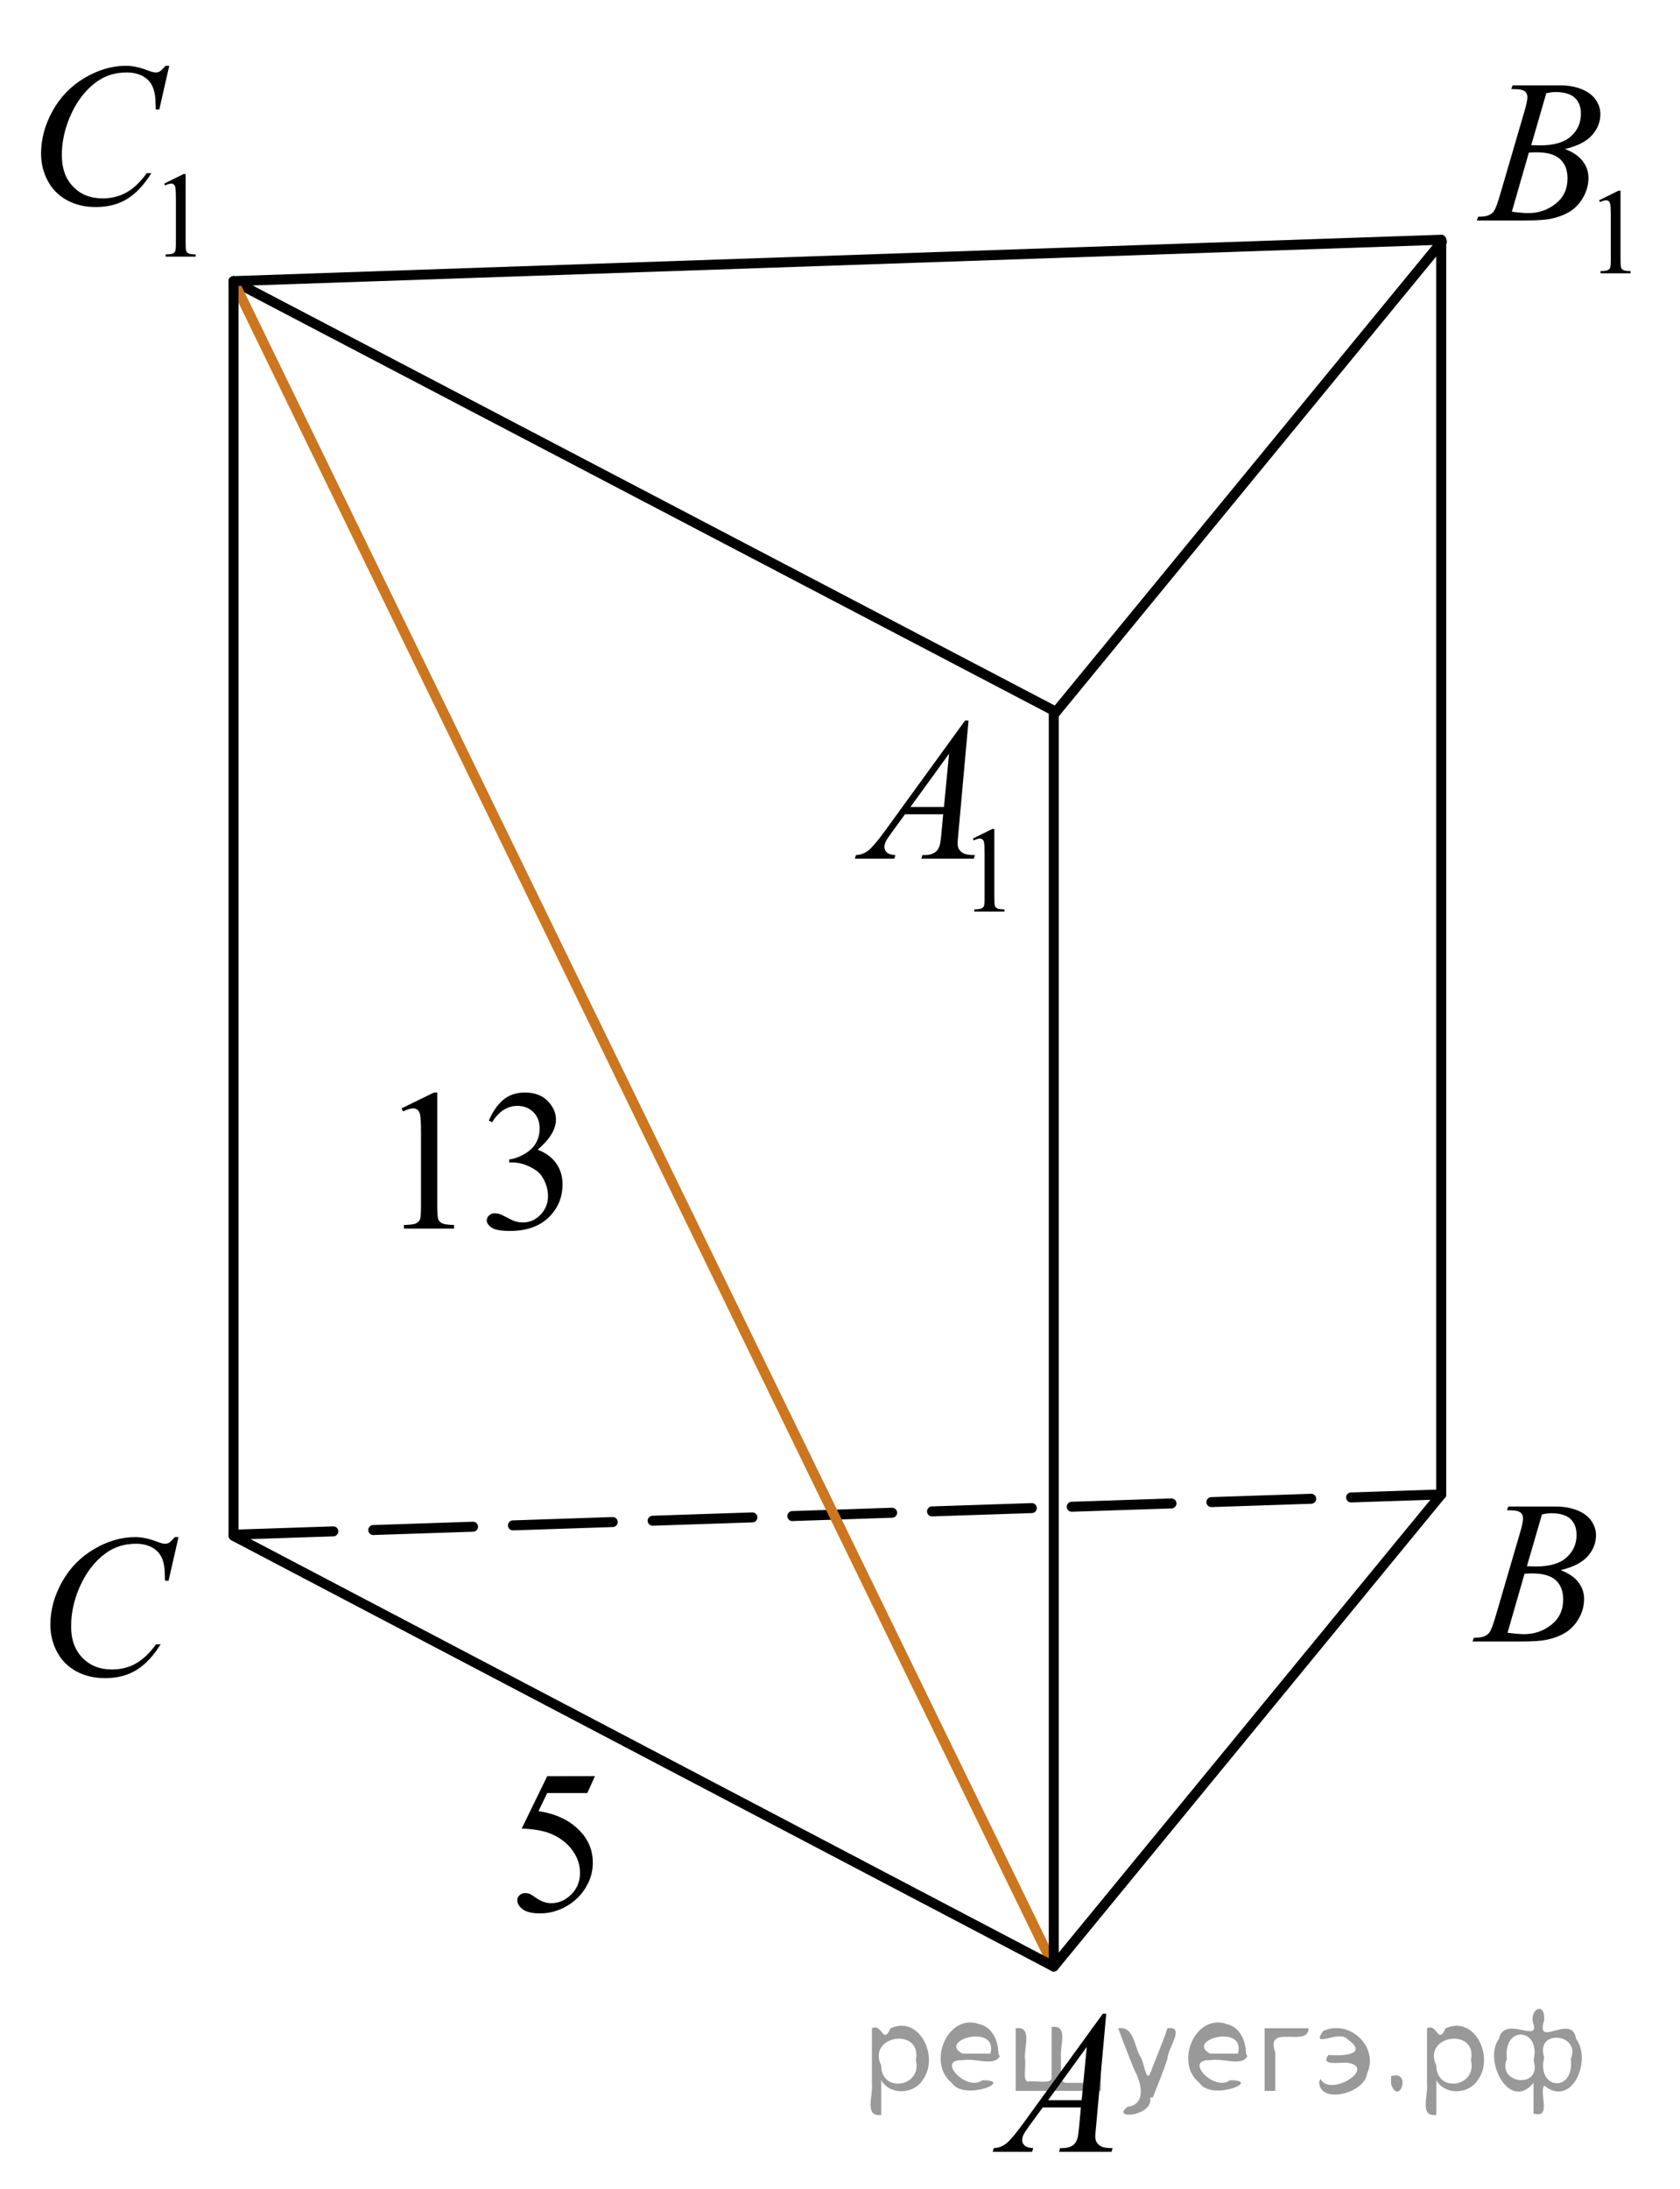 <?xml version="1.0" encoding="utf-8"?>
<!-- Generator: Adobe Illustrator 27.2.0, SVG Export Plug-In . SVG Version: 6.00 Build 0)  -->
<svg version="1.1" id="Слой_1" xmlns="http://www.w3.org/2000/svg" xmlns:xlink="http://www.w3.org/1999/xlink" x="0px" y="0px"
	 width="126.204px" height="164.356px" viewBox="0 0 126.204 164.356" enable-background="new 0 0 126.204 164.356"
	 xml:space="preserve">
<line fill="none" stroke="#000000" stroke-width="0.75" stroke-linecap="round" stroke-linejoin="round" stroke-miterlimit="10" stroke-dasharray="7.5,3" x1="17.544" y1="115.237" x2="108.267" y2="112.215"/>
<line fill="none" stroke="#000000" stroke-width="0.75" stroke-linecap="round" stroke-linejoin="round" stroke-miterlimit="10" x1="108.267" y1="112.215" x2="108.267" y2="18.003"/>
<line fill="none" stroke="#000000" stroke-width="0.75" stroke-linecap="round" stroke-linejoin="round" stroke-miterlimit="10" x1="79.16" y1="147.662" x2="108.267" y2="112.215"/>
<line fill="none" stroke="#000000" stroke-width="0.75" stroke-linecap="round" stroke-linejoin="round" stroke-miterlimit="10" x1="79.331" y1="53.45" x2="108.315" y2="18.152"/>
<line fill="none" stroke="#000000" stroke-width="0.75" stroke-linecap="round" stroke-linejoin="round" stroke-miterlimit="10" x1="17.544" y1="21.109" x2="79.331" y2="53.45"/>
<line fill="none" stroke="#CC761F" stroke-width="0.75" stroke-linecap="round" stroke-linejoin="round" stroke-miterlimit="10" x1="79.16" y1="147.662" x2="17.544" y2="21.109"/>
<line fill="none" stroke="#000000" stroke-width="0.75" stroke-linecap="round" stroke-linejoin="round" stroke-miterlimit="10" x1="108.267" y1="18.003" x2="17.544" y2="21.109"/>
<line fill="none" stroke="#000000" stroke-width="0.75" stroke-linecap="round" stroke-linejoin="round" stroke-miterlimit="10" x1="17.544" y1="115.322" x2="79.16" y2="147.662"/>
<line fill="none" stroke="#000000" stroke-width="0.75" stroke-linecap="round" stroke-linejoin="round" stroke-miterlimit="10" x1="17.544" y1="21.109" x2="17.544" y2="115.237"/>
<g>
	<g>
		<g>
			<g>
				<g>
					<g>
						<g>
							<g>
								<g>
									<g>
										<g>
											<g>
												<g>
													<g>
														<g>
															<g>
																<defs>
																	<rect id="SVGID_1_" x="71.598" y="147.662" width="15.125" height="16.694"/>
																</defs>
																<clipPath id="SVGID_00000067194976697166754340000011060712154862538646_">
																	<use xlink:href="#SVGID_1_"  overflow="visible"/>
																</clipPath>
																<g clip-path="url(#SVGID_00000067194976697166754340000011060712154862538646_)">
																	<g enable-background="new    ">
																		<path d="M83.102,151.21l-0.761,8.431c-0.04,0.394-0.059,0.652-0.059,0.777
																			c0,0.199,0.037,0.351,0.111,0.456c0.093,0.144,0.22,0.251,0.38,0.321
																			c0.16,0.069,0.429,0.104,0.809,0.104l-0.081,0.276h-3.944l0.082-0.276h0.17
																			c0.32,0,0.581-0.07,0.783-0.209c0.143-0.095,0.253-0.252,0.333-0.472
																			c0.054-0.154,0.105-0.518,0.155-1.091l0.118-1.285h-2.866l-1.019,1.397
																			c-0.231,0.314-0.377,0.539-0.435,0.676c-0.059,0.138-0.089,0.266-0.089,0.386
																			c0,0.159,0.064,0.296,0.192,0.41c0.128,0.115,0.34,0.178,0.635,0.188l-0.081,0.276h-2.962
																			l0.082-0.276c0.364-0.015,0.685-0.139,0.964-0.37c0.278-0.231,0.693-0.727,1.244-1.483
																			l5.982-8.236L83.102,151.21L83.102,151.21z M81.64,153.699l-2.903,3.999h2.519L81.64,153.699z"/>
																	</g>
																</g>
															</g>
														</g>
													</g>
												</g>
											</g>
										</g>
									</g>
								</g>
							</g>
						</g>
					</g>
				</g>
			</g>
		</g>
	</g>
</g>
<g>
	<g>
		<g>
			<g>
				<g>
					<g>
						<g>
							<g>
								<g>
									<g>
										<g>
											<g>
												<g>
													<g>
														<g>
															<g>
																<g>
																	<defs>
																		
																			<rect id="SVGID_00000005947866788980666610000017388706003037955736_" x="108.002" y="109.346" width="15.124" height="16.695"/>
																	</defs>
																	<clipPath id="SVGID_00000060718462513885423730000009631167677102492035_">
																		<use xlink:href="#SVGID_00000005947866788980666610000017388706003037955736_"  overflow="visible"/>
																	</clipPath>
																	<g clip-path="url(#SVGID_00000060718462513885423730000009631167677102492035_)">
																		<g enable-background="new    ">
																			<path d="M113.204,113.401l0.103-0.277h3.575c0.601,0,1.136,0.095,1.606,0.284
																				s0.822,0.454,1.056,0.793c0.234,0.339,0.351,0.697,0.351,1.076c0,0.583-0.208,1.109-0.624,1.58
																				s-1.094,0.818-2.034,1.042c0.606,0.231,1.051,0.534,1.336,0.912
																				c0.286,0.379,0.428,0.795,0.428,1.248c0,0.504-0.128,0.984-0.384,1.442
																				c-0.256,0.459-0.585,0.815-0.986,1.069c-0.401,0.254-0.885,0.44-1.451,0.56
																				c-0.404,0.085-1.034,0.127-1.891,0.127h-3.67l0.096-0.276c0.384-0.01,0.645-0.048,0.783-0.112
																				c0.197-0.085,0.337-0.196,0.421-0.336c0.118-0.19,0.276-0.623,0.473-1.301l1.794-6.136
																				c0.153-0.519,0.229-0.882,0.229-1.091c0-0.185-0.068-0.33-0.203-0.438
																				c-0.135-0.107-0.393-0.161-0.771-0.161C113.356,113.408,113.278,113.406,113.204,113.401z
																				 M113.248,122.601c0.532,0.069,0.948,0.104,1.248,0.104c0.768,0,1.449-0.234,2.042-0.703
																				c0.593-0.468,0.89-1.103,0.89-1.905c0-0.613-0.184-1.092-0.55-1.435s-0.959-0.516-1.776-0.516
																				c-0.158,0-0.35,0.008-0.576,0.022L113.248,122.601z M114.703,117.608
																				c0.32,0.01,0.551,0.016,0.694,0.016c1.024,0,1.786-0.227,2.286-0.677
																				c0.499-0.451,0.75-1.015,0.75-1.692c0-0.514-0.153-0.913-0.458-1.2
																				c-0.305-0.286-0.792-0.43-1.462-0.43c-0.177,0-0.403,0.03-0.679,0.09L114.703,117.608z"/>
																		</g>
																	</g>
																</g>
															</g>
														</g>
													</g>
												</g>
											</g>
										</g>
									</g>
								</g>
							</g>
						</g>
					</g>
				</g>
			</g>
		</g>
	</g>
</g>
<g>
	<g>
		<g>
			<g>
				<g>
					<g>
						<g>
							<g>
								<g>
									<g>
										<g>
											<g>
												<g>
													<g>
														<g>
															<g>
																<g>
																	<defs>
																		
																			<rect id="SVGID_00000004541514003156797660000011756967593459510442_" x="0.689" y="111.86" width="16.51" height="18.079"/>
																	</defs>
																	<clipPath id="SVGID_00000083796632918358277750000015589750010373848705_">
																		<use xlink:href="#SVGID_00000004541514003156797660000011756967593459510442_"  overflow="visible"/>
																	</clipPath>
																	<g clip-path="url(#SVGID_00000083796632918358277750000015589750010373848705_)">
																		<g enable-background="new    ">
																			<path d="M13.41,115.416l-0.747,3.279h-0.266l-0.03-0.822c-0.025-0.299-0.081-0.565-0.17-0.799
																				s-0.222-0.438-0.399-0.608c-0.177-0.172-0.401-0.307-0.672-0.403
																				c-0.271-0.098-0.571-0.146-0.901-0.146c-0.882,0-1.653,0.244-2.312,0.732
																				c-0.842,0.622-1.502,1.501-1.98,2.637c-0.394,0.935-0.591,1.885-0.591,2.846
																				c0,0.981,0.283,1.764,0.85,2.349s1.303,0.878,2.209,0.878c0.685,0,1.294-0.154,1.829-0.464
																				c0.535-0.309,1.031-0.784,1.489-1.426h0.348c-0.542,0.871-1.143,1.512-1.803,1.923
																				c-0.66,0.411-1.451,0.616-2.372,0.616c-0.817,0-1.542-0.173-2.172-0.519
																				c-0.631-0.347-1.111-0.833-1.441-1.461c-0.33-0.627-0.495-1.302-0.495-2.023
																				c0-1.105,0.293-2.182,0.879-3.227c0.586-1.046,1.39-1.867,2.412-2.465s2.053-0.896,3.092-0.896
																				c0.488,0,1.034,0.117,1.64,0.351c0.266,0.1,0.458,0.149,0.576,0.149s0.222-0.024,0.31-0.074
																				c0.088-0.05,0.236-0.191,0.443-0.426L13.41,115.416L13.41,115.416z"/>
																		</g>
																	</g>
																</g>
															</g>
														</g>
													</g>
												</g>
											</g>
										</g>
									</g>
								</g>
							</g>
						</g>
					</g>
				</g>
			</g>
		</g>
	</g>
</g>
<g>
	<g>
		<g>
			<g>
				<g>
					<g>
						<g>
							<g>
								<g>
									<g>
										<g>
											<g>
												<g>
													<g>
														<g>
															<g>
																<g>
																	<defs>
																		
																			<rect id="SVGID_00000051360699351059277680000015433426849628348292_" x="61.264" y="49.159" width="17.896" height="22.289"/>
																	</defs>
																	<clipPath id="SVGID_00000005967548583829879210000010036024851230886803_">
																		<use xlink:href="#SVGID_00000051360699351059277680000015433426849628348292_"  overflow="visible"/>
																	</clipPath>
																	<g clip-path="url(#SVGID_00000005967548583829879210000010036024851230886803_)">
																		<g enable-background="new    ">
																			<path d="M73.087,62.965l1.462-0.723h0.146v5.135c0,0.341,0.014,0.554,0.042,0.638
																				c0.028,0.083,0.086,0.147,0.175,0.192c0.089,0.045,0.269,0.07,0.54,0.076v0.166h-2.259v-0.166
																				c0.284-0.006,0.467-0.03,0.549-0.074c0.083-0.043,0.14-0.102,0.173-0.175
																				c0.033-0.073,0.049-0.292,0.049-0.657v-3.282c0-0.442-0.015-0.727-0.044-0.853
																				c-0.021-0.096-0.058-0.166-0.113-0.211c-0.055-0.044-0.121-0.066-0.197-0.066
																				c-0.109,0-0.261,0.046-0.456,0.139L73.087,62.965z"/>
																		</g>
																	</g>
																</g>
															</g>
														</g>
													</g>
												</g>
											</g>
										</g>
									</g>
								</g>
							</g>
						</g>
					</g>
				</g>
			</g>
		</g>
	</g>
	<g>
		<g>
			<g>
				<g>
					<g>
						<g>
							<g>
								<g>
									<g>
										<g>
											<g>
												<g>
													<g>
														<g>
															<g>
																<g>
																	<defs>
																		
																			<rect id="SVGID_00000042721874975288696530000012975752662579288235_" x="61.264" y="49.159" width="17.896" height="22.289"/>
																	</defs>
																	<clipPath id="SVGID_00000031916367472472106370000011085665736853529532_">
																		<use xlink:href="#SVGID_00000042721874975288696530000012975752662579288235_"  overflow="visible"/>
																	</clipPath>
																	<g clip-path="url(#SVGID_00000031916367472472106370000011085665736853529532_)">
																		<g enable-background="new    ">
																			<path d="M72.758,54.104l-0.761,8.44c-0.04,0.394-0.059,0.653-0.059,0.778
																				c0,0.199,0.037,0.352,0.111,0.456c0.093,0.144,0.22,0.252,0.38,0.321
																				c0.16,0.07,0.43,0.105,0.81,0.105l-0.082,0.276h-3.946l0.081-0.276h0.17
																				c0.32,0,0.582-0.07,0.784-0.21c0.143-0.095,0.253-0.252,0.333-0.472
																				c0.054-0.154,0.106-0.519,0.155-1.092l0.118-1.287h-2.868l-1.02,1.399
																				c-0.232,0.315-0.377,0.54-0.436,0.677c-0.059,0.138-0.089,0.266-0.089,0.386
																				c0,0.159,0.064,0.297,0.192,0.411c0.128,0.115,0.34,0.177,0.635,0.188l-0.081,0.276h-2.964
																				l0.082-0.276c0.365-0.016,0.686-0.139,0.964-0.371c0.278-0.231,0.693-0.727,1.245-1.484
																				l5.986-8.245L72.758,54.104L72.758,54.104z M71.295,56.596l-2.904,4.003h2.52L71.295,56.596z"/>
																		</g>
																	</g>
																</g>
															</g>
														</g>
													</g>
												</g>
											</g>
										</g>
									</g>
								</g>
							</g>
						</g>
					</g>
				</g>
			</g>
		</g>
	</g>
</g>
<g>
	<g>
		<g>
			<g>
				<g>
					<g>
						<g>
							<g>
								<g>
									<g>
										<g>
											<g>
												<g>
													<g>
														<g>
															<g>
																<g>
																	<defs>
																		
																			<rect id="SVGID_00000183946970511744524480000001321775899046089136_" x="108.315" y="1.234" width="17.889" height="22.289"/>
																	</defs>
																	<clipPath id="SVGID_00000022559215362783366000000011868186679863729056_">
																		<use xlink:href="#SVGID_00000183946970511744524480000001321775899046089136_"  overflow="visible"/>
																	</clipPath>
																	<g clip-path="url(#SVGID_00000022559215362783366000000011868186679863729056_)">
																		<g enable-background="new    ">
																			<path d="M120.127,15.039l1.462-0.723h0.146v5.135c0,0.341,0.014,0.554,0.042,0.638
																				c0.028,0.083,0.086,0.147,0.175,0.192c0.089,0.045,0.269,0.07,0.54,0.076v0.166h-2.259v-0.166
																				c0.284-0.006,0.467-0.03,0.549-0.074c0.083-0.043,0.14-0.102,0.173-0.175
																				c0.033-0.073,0.049-0.292,0.049-0.657v-3.282c0-0.442-0.015-0.727-0.044-0.853
																				c-0.021-0.096-0.058-0.166-0.113-0.211c-0.055-0.044-0.121-0.066-0.197-0.066
																				c-0.109,0-0.261,0.046-0.456,0.139L120.127,15.039z"/>
																		</g>
																	</g>
																</g>
															</g>
														</g>
													</g>
												</g>
											</g>
										</g>
									</g>
								</g>
							</g>
						</g>
					</g>
				</g>
			</g>
		</g>
	</g>
	<g>
		<g>
			<g>
				<g>
					<g>
						<g>
							<g>
								<g>
									<g>
										<g>
											<g>
												<g>
													<g>
														<g>
															<g>
																<g>
																	<defs>
																		
																			<rect id="SVGID_00000124858945425326889180000011839127964179469984_" x="108.315" y="1.234" width="17.889" height="22.289"/>
																	</defs>
																	<clipPath id="SVGID_00000163066663727497161490000005699310280040796567_">
																		<use xlink:href="#SVGID_00000124858945425326889180000011839127964179469984_"  overflow="visible"/>
																	</clipPath>
																	<g clip-path="url(#SVGID_00000163066663727497161490000005699310280040796567_)">
																		<g enable-background="new    ">
																			<path d="M113.528,6.687l0.103-0.277h3.577c0.601,0,1.137,0.096,1.607,0.285
																				c0.471,0.19,0.823,0.453,1.057,0.793c0.234,0.339,0.351,0.698,0.351,1.077
																				c0,0.583-0.208,1.111-0.625,1.582c-0.416,0.472-1.095,0.819-2.036,1.044
																				c0.606,0.23,1.052,0.534,1.337,0.913c0.286,0.379,0.429,0.795,0.429,1.249
																				c0,0.504-0.128,0.985-0.384,1.444s-0.585,0.815-0.986,1.069c-0.402,0.255-0.886,0.441-1.452,0.561
																				c-0.404,0.085-1.035,0.127-1.892,0.127h-3.673l0.096-0.276c0.384-0.011,0.645-0.048,0.784-0.112
																				c0.197-0.085,0.337-0.197,0.421-0.337c0.119-0.19,0.276-0.624,0.473-1.302l1.796-6.143
																				c0.153-0.519,0.229-0.883,0.229-1.093c0-0.184-0.068-0.33-0.203-0.438
																				c-0.136-0.106-0.393-0.16-0.772-0.16C113.68,6.695,113.601,6.692,113.528,6.687z M113.572,15.897
																				c0.532,0.069,0.948,0.104,1.249,0.104c0.769,0,1.45-0.234,2.043-0.703
																				c0.593-0.469,0.89-1.105,0.89-1.908c0-0.613-0.184-1.092-0.55-1.437
																				c-0.367-0.344-0.96-0.516-1.777-0.516c-0.158,0-0.35,0.007-0.577,0.022L113.572,15.897z
																				 M115.028,10.899c0.32,0.01,0.552,0.015,0.695,0.015c1.025,0,1.787-0.226,2.288-0.677
																				c0.5-0.451,0.75-1.016,0.75-1.694c0-0.514-0.153-0.914-0.459-1.201
																				c-0.305-0.286-0.793-0.43-1.463-0.43c-0.178,0-0.404,0.029-0.68,0.09L115.028,10.899z"/>
																		</g>
																	</g>
																</g>
															</g>
														</g>
													</g>
												</g>
											</g>
										</g>
									</g>
								</g>
							</g>
						</g>
					</g>
				</g>
			</g>
		</g>
	</g>
</g>
<g>
	<g>
		<g>
			<g>
				<g>
					<g>
						<g>
							<g>
								<g>
									<g>
										<g>
											<g>
												<g>
													<g>
														<g>
															<g>
																<g>
																	<defs>
																		<rect id="SVGID_00000175282369451825749230000005631967239800304026_" width="17.888" height="22.285"/>
																	</defs>
																	<clipPath id="SVGID_00000001658870430426173140000009492234858942976649_">
																		<use xlink:href="#SVGID_00000175282369451825749230000005631967239800304026_"  overflow="visible"/>
																	</clipPath>
																	<g clip-path="url(#SVGID_00000001658870430426173140000009492234858942976649_)">
																		<g enable-background="new    ">
																			<path d="M12.336,13.787l1.462-0.723h0.146v5.135c0,0.341,0.014,0.554,0.042,0.638
																				c0.028,0.083,0.086,0.147,0.175,0.192c0.089,0.045,0.269,0.07,0.54,0.076v0.166h-2.259v-0.166
																				c0.284-0.006,0.467-0.03,0.549-0.074c0.083-0.043,0.14-0.102,0.173-0.175
																				s0.049-0.292,0.049-0.657V14.917c0-0.442-0.015-0.727-0.044-0.853
																				c-0.021-0.096-0.058-0.166-0.113-0.211c-0.055-0.044-0.121-0.066-0.197-0.066
																				c-0.109,0-0.261,0.046-0.456,0.139L12.336,13.787z"/>
																		</g>
																	</g>
																</g>
															</g>
														</g>
													</g>
												</g>
											</g>
										</g>
									</g>
								</g>
							</g>
						</g>
					</g>
				</g>
			</g>
		</g>
	</g>
	<g>
		<g>
			<g>
				<g>
					<g>
						<g>
							<g>
								<g>
									<g>
										<g>
											<g>
												<g>
													<g>
														<g>
															<g>
																<g>
																	<defs>
																		<rect id="SVGID_00000118362861276001740830000000329553974595079554_" width="17.888" height="22.285"/>
																	</defs>
																	<clipPath id="SVGID_00000074404089328017531110000014952747322736637591_">
																		<use xlink:href="#SVGID_00000118362861276001740830000000329553974595079554_"  overflow="visible"/>
																	</clipPath>
																	<g clip-path="url(#SVGID_00000074404089328017531110000014952747322736637591_)">
																		<g enable-background="new    ">
																			<path d="M12.714,4.939L11.967,8.223h-0.266l-0.03-0.822c-0.025-0.3-0.082-0.566-0.17-0.801
																				C11.413,6.365,11.28,6.162,11.103,5.989c-0.178-0.172-0.402-0.307-0.673-0.403
																				c-0.271-0.098-0.571-0.146-0.901-0.146c-0.882,0-1.653,0.245-2.313,0.733
																				c-0.842,0.624-1.502,1.504-1.98,2.641c-0.394,0.939-0.591,1.889-0.591,2.851
																				c0,0.983,0.283,1.768,0.85,2.353c0.566,0.586,1.303,0.879,2.209,0.879
																				c0.685,0,1.294-0.154,1.829-0.464s1.031-0.785,1.489-1.429h0.347
																				c-0.542,0.873-1.143,1.515-1.803,1.926c-0.66,0.412-1.451,0.617-2.372,0.617
																				c-0.818,0-1.542-0.173-2.173-0.519s-1.111-0.834-1.441-1.463c-0.33-0.628-0.495-1.304-0.495-2.027
																				c0-1.107,0.293-2.185,0.879-3.231c0.586-1.048,1.391-1.871,2.413-2.47
																				c1.022-0.599,2.054-0.897,3.093-0.897c0.488,0,1.035,0.117,1.641,0.352
																				c0.266,0.1,0.458,0.149,0.576,0.149s0.222-0.024,0.31-0.074s0.236-0.192,0.443-0.427h0.273
																				C12.714,4.938,12.714,4.939,12.714,4.939z"/>
																		</g>
																	</g>
																</g>
															</g>
														</g>
													</g>
												</g>
											</g>
										</g>
									</g>
								</g>
							</g>
						</g>
					</g>
				</g>
			</g>
		</g>
	</g>
</g>
<g>
	<g>
		<g>
			<g>
				<g>
					<g>
						<g>
							<g>
								<g>
									<g>
										<g>
											<g>
												<g>
													<g>
														<g>
															<g>
																<defs>
																	
																		<rect id="SVGID_00000090983479380746216760000010291942013415484315_" x="36.078" y="129.594" width="12.359" height="18.068"/>
																</defs>
																<clipPath id="SVGID_00000123404513141417069260000008420977261764080573_">
																	<use xlink:href="#SVGID_00000090983479380746216760000010291942013415484315_"  overflow="visible"/>
																</clipPath>
																<g clip-path="url(#SVGID_00000123404513141417069260000008420977261764080573_)">
																	<g enable-background="new    ">
																		<path d="M44.694,133.366l-0.576,1.27h-3.01l-0.656,1.359c1.303,0.194,2.336,0.685,3.099,1.472
																			c0.654,0.677,0.981,1.474,0.981,2.39c0,0.533-0.107,1.026-0.321,1.48s-0.483,0.839-0.808,1.157
																			s-0.686,0.575-1.085,0.769c-0.565,0.273-1.146,0.411-1.741,0.411c-0.6,0-1.037-0.103-1.31-0.31
																			c-0.273-0.206-0.409-0.435-0.409-0.684c0-0.139,0.056-0.263,0.169-0.369
																			c0.113-0.107,0.256-0.161,0.428-0.161c0.128,0,0.24,0.021,0.335,0.06
																			c0.096,0.04,0.259,0.143,0.491,0.307c0.369,0.259,0.743,0.389,1.122,0.389
																			c0.575,0,1.081-0.221,1.516-0.661c0.435-0.44,0.653-0.978,0.653-1.609
																			c0-0.613-0.194-1.185-0.583-1.715c-0.388-0.53-0.924-0.94-1.608-1.228
																			c-0.536-0.224-1.267-0.353-2.191-0.389l1.918-3.936L44.694,133.366L44.694,133.366z"/>
																	</g>
																</g>
															</g>
														</g>
													</g>
												</g>
											</g>
										</g>
									</g>
								</g>
							</g>
						</g>
					</g>
				</g>
			</g>
		</g>
	</g>
</g>
<g>
	<g>
		<g>
			<g>
				<defs>
					
						<rect id="SVGID_00000147207586459856733600000004668485695361794229_" x="27.534" y="78.51" width="17.871" height="17.871"/>
				</defs>
				<clipPath id="SVGID_00000132790879552478232660000003812015795050465187_">
					<use xlink:href="#SVGID_00000147207586459856733600000004668485695361794229_"  overflow="visible"/>
				</clipPath>
				<g clip-path="url(#SVGID_00000132790879552478232660000003812015795050465187_)">
					<path d="M30.166,83.224l2.437-1.188h0.244v8.454c0,0.561,0.023,0.911,0.07,1.049s0.144,0.243,0.291,0.317
						c0.148,0.073,0.448,0.115,0.901,0.125v0.273H30.343v-0.273c0.473-0.01,0.778-0.05,0.915-0.122
						c0.138-0.071,0.234-0.167,0.288-0.287c0.054-0.121,0.081-0.481,0.081-1.082v-5.405
						c0-0.728-0.024-1.195-0.074-1.402c-0.035-0.157-0.097-0.273-0.189-0.347
						c-0.091-0.074-0.2-0.111-0.328-0.111c-0.183,0-0.436,0.076-0.761,0.23L30.166,83.224z"/>
					<path d="M36.722,84.147c0.285-0.674,0.646-1.194,1.081-1.562c0.435-0.366,0.979-0.55,1.628-0.55
						c0.802,0,1.418,0.261,1.846,0.782c0.325,0.39,0.487,0.805,0.487,1.248c0,0.729-0.458,1.481-1.373,2.26
						c0.615,0.241,1.081,0.586,1.395,1.033c0.315,0.448,0.473,0.975,0.473,1.58c0,0.866-0.276,1.617-0.827,2.252
						c-0.719,0.827-1.76,1.24-3.123,1.24c-0.674,0-1.133-0.083-1.377-0.251c-0.244-0.167-0.366-0.347-0.366-0.539
						c0-0.143,0.058-0.268,0.173-0.376s0.255-0.162,0.417-0.162c0.123,0,0.248,0.019,0.377,0.059
						c0.084,0.024,0.273,0.114,0.568,0.27c0.295,0.155,0.499,0.247,0.613,0.277
						c0.182,0.054,0.377,0.081,0.584,0.081c0.502,0,0.939-0.194,1.31-0.584c0.372-0.389,0.558-0.849,0.558-1.381
						c0-0.389-0.086-0.768-0.258-1.137c-0.128-0.275-0.269-0.484-0.421-0.628c-0.212-0.196-0.502-0.375-0.872-0.535
						c-0.369-0.159-0.746-0.239-1.129-0.239h-0.236v-0.222c0.389-0.05,0.779-0.19,1.17-0.421
						c0.391-0.231,0.675-0.51,0.853-0.835c0.177-0.324,0.266-0.682,0.266-1.07c0-0.507-0.159-0.917-0.476-1.23
						s-0.712-0.469-1.185-0.469c-0.763,0-1.4,0.409-1.912,1.226L36.722,84.147z"/>
				</g>
			</g>
		</g>
	</g>
</g>
<line fill="none" stroke="#000000" stroke-width="0.75" stroke-linecap="round" stroke-linejoin="round" stroke-miterlimit="10" x1="79.16" y1="147.407" x2="79.16" y2="53.45"/>
<g style="stroke:none;fill:#000;fill-opacity:0.4" > <path d="m 66.2,156.3 c 0,0.8 0,1.6 0,2.5 -1.3,0.2 -0.6,-1.5 -0.7,-2.3 0,-1.4 0,-2.8 0,-4.2 0.8,-0.4 0.8,1.3 1.4,0.0 2.2,-1.0 3.7,2.2 2.4,3.9 -0.6,1.0 -2.4,1.2 -3.1,0.0 z m 2.6,-1.6 c 0.5,-2.5 -3.7,-1.9 -2.6,0.4 0.0,2.1 3.1,1.6 2.6,-0.4 z" /> <path d="m 75.1,154.4 c -0.4,0.8 -1.9,0.1 -2.8,0.3 -2.0,-0.1 0.3,2.4 1.5,1.5 2.5,0.0 -1.4,1.6 -2.3,0.2 -1.9,-1.5 -0.3,-5.3 2.1,-4.4 0.9,0.2 1.4,1.2 1.4,2.2 z m -0.7,-0.2 c 0.6,-2.3 -4.0,-1.0 -2.1,0.0 0.7,0 1.4,-0.0 2.1,-0.0 z" /> <path d="m 80.0,156.4 c 0.6,0 1.3,0 2.0,0 0,-1.3 0,-2.7 0,-4.1 1.3,-0.2 0.6,1.5 0.7,2.3 0,0.8 0,1.6 0,2.4 -2.1,0 -4.2,0 -6.4,0 0,-1.5 0,-3.1 0,-4.7 1.3,-0.2 0.6,1.5 0.7,2.3 0.1,0.5 -0.2,1.6 0.2,1.7 0.5,-0.1 1.6,0.2 1.8,-0.2 0,-1.3 0,-2.6 0,-3.9 1.3,-0.2 0.6,1.5 0.7,2.3 0,0.5 0,1.1 0,1.7 z" /> <path d="m 86.4,157.5 c 0.3,1.4 -3.0,1.7 -1.7,0.7 1.5,-0.2 1.0,-1.9 0.5,-2.8 -0.4,-1.0 -0.8,-2.0 -1.2,-3.1 1.2,-0.2 1.2,1.4 1.7,2.2 0.2,0.2 0.4,1.9 0.7,1.2 0.4,-1.1 0.9,-2.2 1.3,-3.4 1.4,-0.2 0.0,1.5 -0.0,2.3 -0.3,0.9 -0.7,1.9 -1.1,2.9 z" /> <path d="m 93.7,154.4 c -0.4,0.8 -1.9,0.1 -2.8,0.3 -2.0,-0.1 0.3,2.4 1.5,1.5 2.5,0.0 -1.4,1.6 -2.3,0.2 -1.9,-1.5 -0.3,-5.3 2.1,-4.4 0.9,0.2 1.4,1.2 1.4,2.2 z m -0.7,-0.2 c 0.6,-2.3 -4.0,-1.0 -2.1,0.0 0.7,0 1.4,-0.0 2.1,-0.0 z" /> <path d="m 95.0,157.0 c 0,-1.5 0,-3.1 0,-4.7 1.1,0 2.2,0 3.3,0 0.0,1.5 -3.3,-0.4 -2.5,1.8 0,0.9 0,1.9 0,2.9 -0.2,0 -0.5,0 -0.7,0 z" /> <path d="m 99.2,156.1 c 0.7,1.4 4.2,-0.8 2.1,-1.2 -0.5,-0.1 -2.2,0.3 -1.5,-0.6 1.0,0.1 3.1,0.0 1.4,-1.2 -0.6,-0.7 -2.8,0.8 -1.8,-0.6 2.0,-0.9 4.2,1.2 3.3,3.2 -0.2,1.5 -3.5,2.3 -3.6,0.7 l 0,-0.1 0,-0.0 0,0 z" /> <path d="m 104.5,155.9 c 1.6,-0.5 0.6,2.3 -0.0,0.6 -0.0,-0.2 0.0,-0.4 0.0,-0.6 z" /> <path d="m 107.9,156.3 c 0,0.8 0,1.6 0,2.5 -1.3,0.2 -0.6,-1.5 -0.7,-2.3 0,-1.4 0,-2.8 0,-4.2 0.8,-0.4 0.8,1.3 1.4,0.0 2.2,-1.0 3.7,2.2 2.4,3.9 -0.6,1.0 -2.4,1.2 -3.1,0.0 z m 2.6,-1.6 c 0.5,-2.5 -3.7,-1.9 -2.6,0.4 0.0,2.1 3.1,1.6 2.6,-0.4 z" /> <path d="m 113.2,154.6 c -0.8,1.9 2.7,2.3 2.0,0.1 0.6,-2.4 -2.3,-2.7 -2.0,-0.1 z m 2.0,4.2 c 0,-0.8 0,-1.6 0,-2.4 -1.8,2.2 -3.8,-1.7 -2.6,-3.3 0.4,-1.8 3.0,0.3 2.6,-1.1 -0.4,-1.1 0.9,-1.8 0.8,-0.3 -0.7,2.2 2.1,-0.6 2.4,1.4 1.2,1.6 -0.3,5.2 -2.4,3.5 -0.4,0.6 0.6,2.5 -0.8,2.1 z m 2.8,-4.2 c 0.8,-1.9 -2.7,-2.3 -2.0,-0.1 -0.6,2.4 2.3,2.7 2.0,0.1 z" /> </g></svg>

<!--File created and owned by https://sdamgia.ru. Copying is prohibited. All rights reserved.-->
